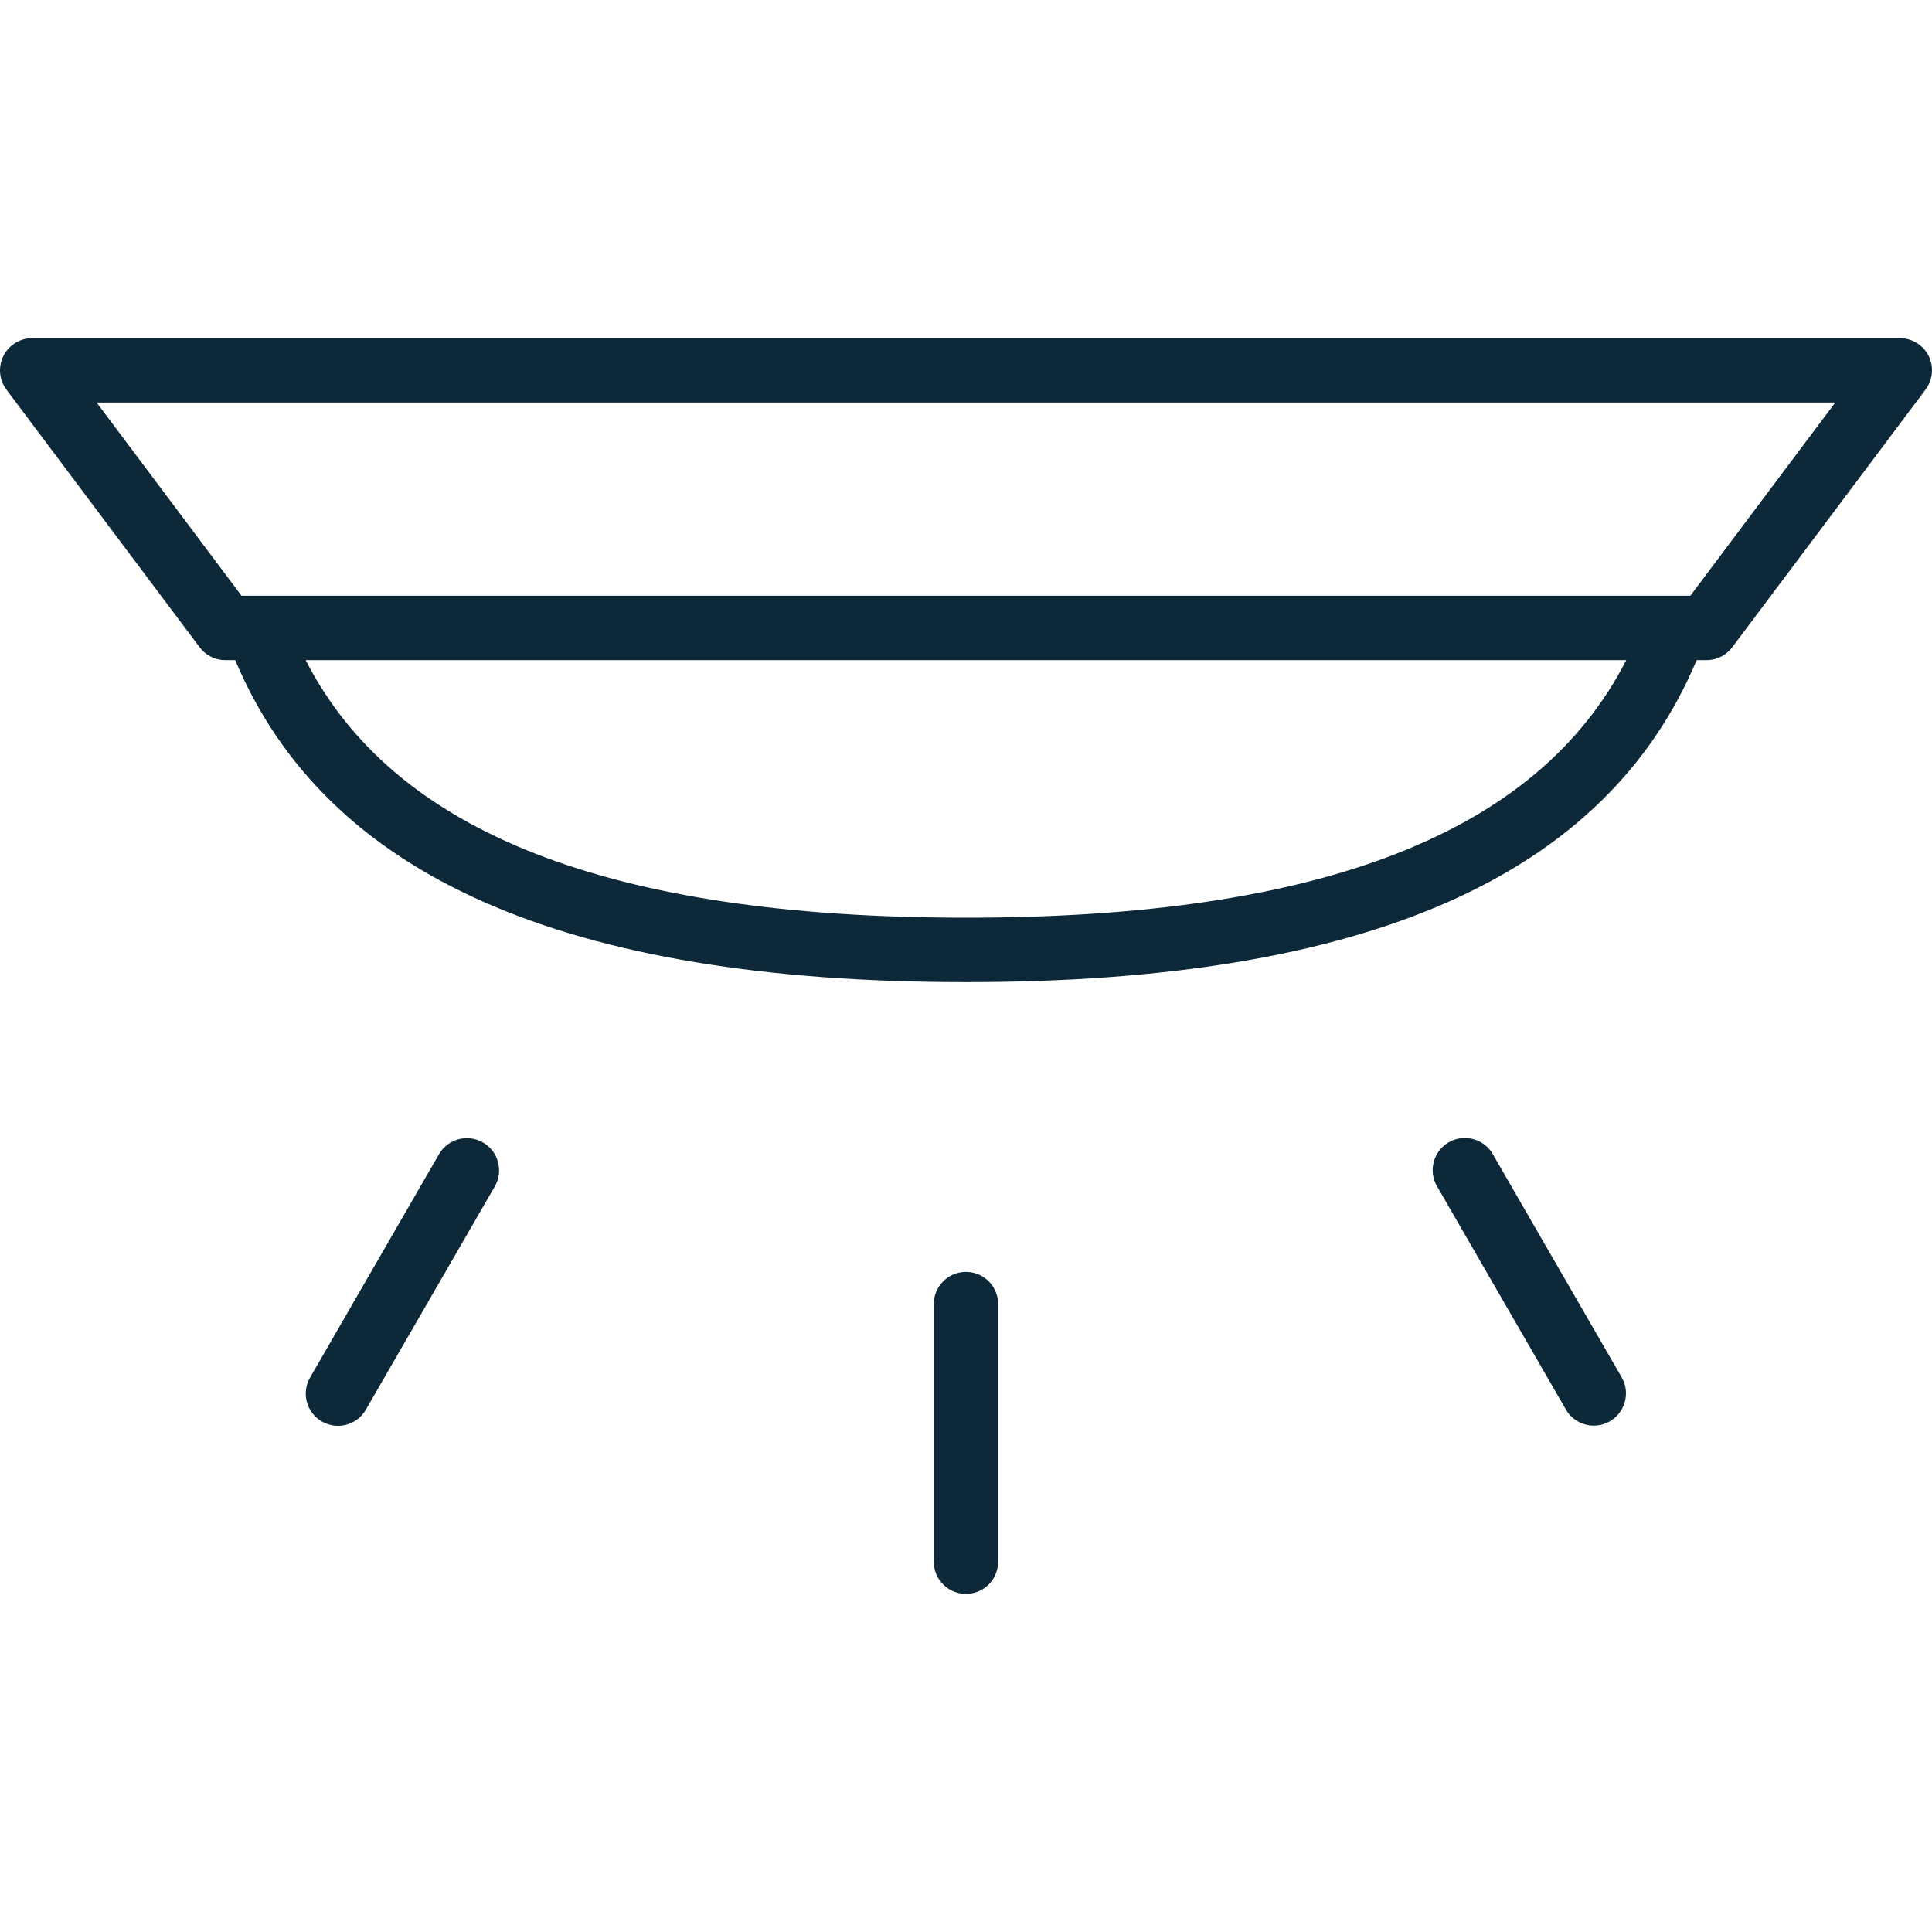 <svg width="32" height="32" viewBox="0 0 32 32" fill="none" xmlns="http://www.w3.org/2000/svg">
<g clip-path="url(#clip0)">
<path d="M31.945 5.896C31.854 5.714 31.668 5.6 31.465 5.601H0.533C0.239 5.601 0 5.84 0 6.134C0 6.249 0.037 6.362 0.107 6.454L3.306 10.72C3.407 10.855 3.565 10.934 3.733 10.934H3.896C5.404 14.518 9.364 16.267 15.999 16.267C22.634 16.267 26.594 14.518 28.102 10.934H28.265C28.433 10.934 28.591 10.855 28.692 10.72L31.892 6.454C32.014 6.293 32.034 6.077 31.945 5.896ZM15.999 15.2C10.12 15.2 6.53 13.803 5.063 10.934H26.936C25.468 13.803 21.878 15.2 15.999 15.2ZM27.998 9.867H4L1.6 6.667H30.398L27.998 9.867Z" fill="#0D2839"/>
<path d="M15.999 21.067C15.705 21.067 15.466 21.305 15.466 21.6V25.866C15.466 26.161 15.705 26.4 15.999 26.4C16.294 26.4 16.532 26.161 16.532 25.866V21.6C16.532 21.305 16.294 21.067 15.999 21.067Z" fill="#0D2839"/>
<path d="M24.726 19.118C24.581 18.862 24.255 18.773 23.999 18.918C23.743 19.064 23.654 19.389 23.799 19.645C23.8 19.647 23.802 19.649 23.803 19.651L25.936 23.346C26.031 23.511 26.208 23.613 26.398 23.613C26.693 23.613 26.931 23.373 26.931 23.079C26.931 22.986 26.906 22.894 26.86 22.813L24.726 19.118Z" fill="#0D2839"/>
<path d="M8 18.923C8 18.923 8 18.923 7.999 18.923C7.744 18.776 7.418 18.863 7.271 19.118C7.271 19.118 7.271 19.118 7.271 19.118L5.138 22.813C4.989 23.067 5.074 23.394 5.328 23.543C5.582 23.692 5.909 23.607 6.058 23.352C6.059 23.351 6.06 23.349 6.061 23.346L8.195 19.652C8.342 19.397 8.255 19.07 8 18.923Z" fill="#0D2839"/>
</g>
<defs>
<clipPath id="clip0">
<rect width="32" height="32" fill="white"/>
</clipPath>
</defs>
</svg>
